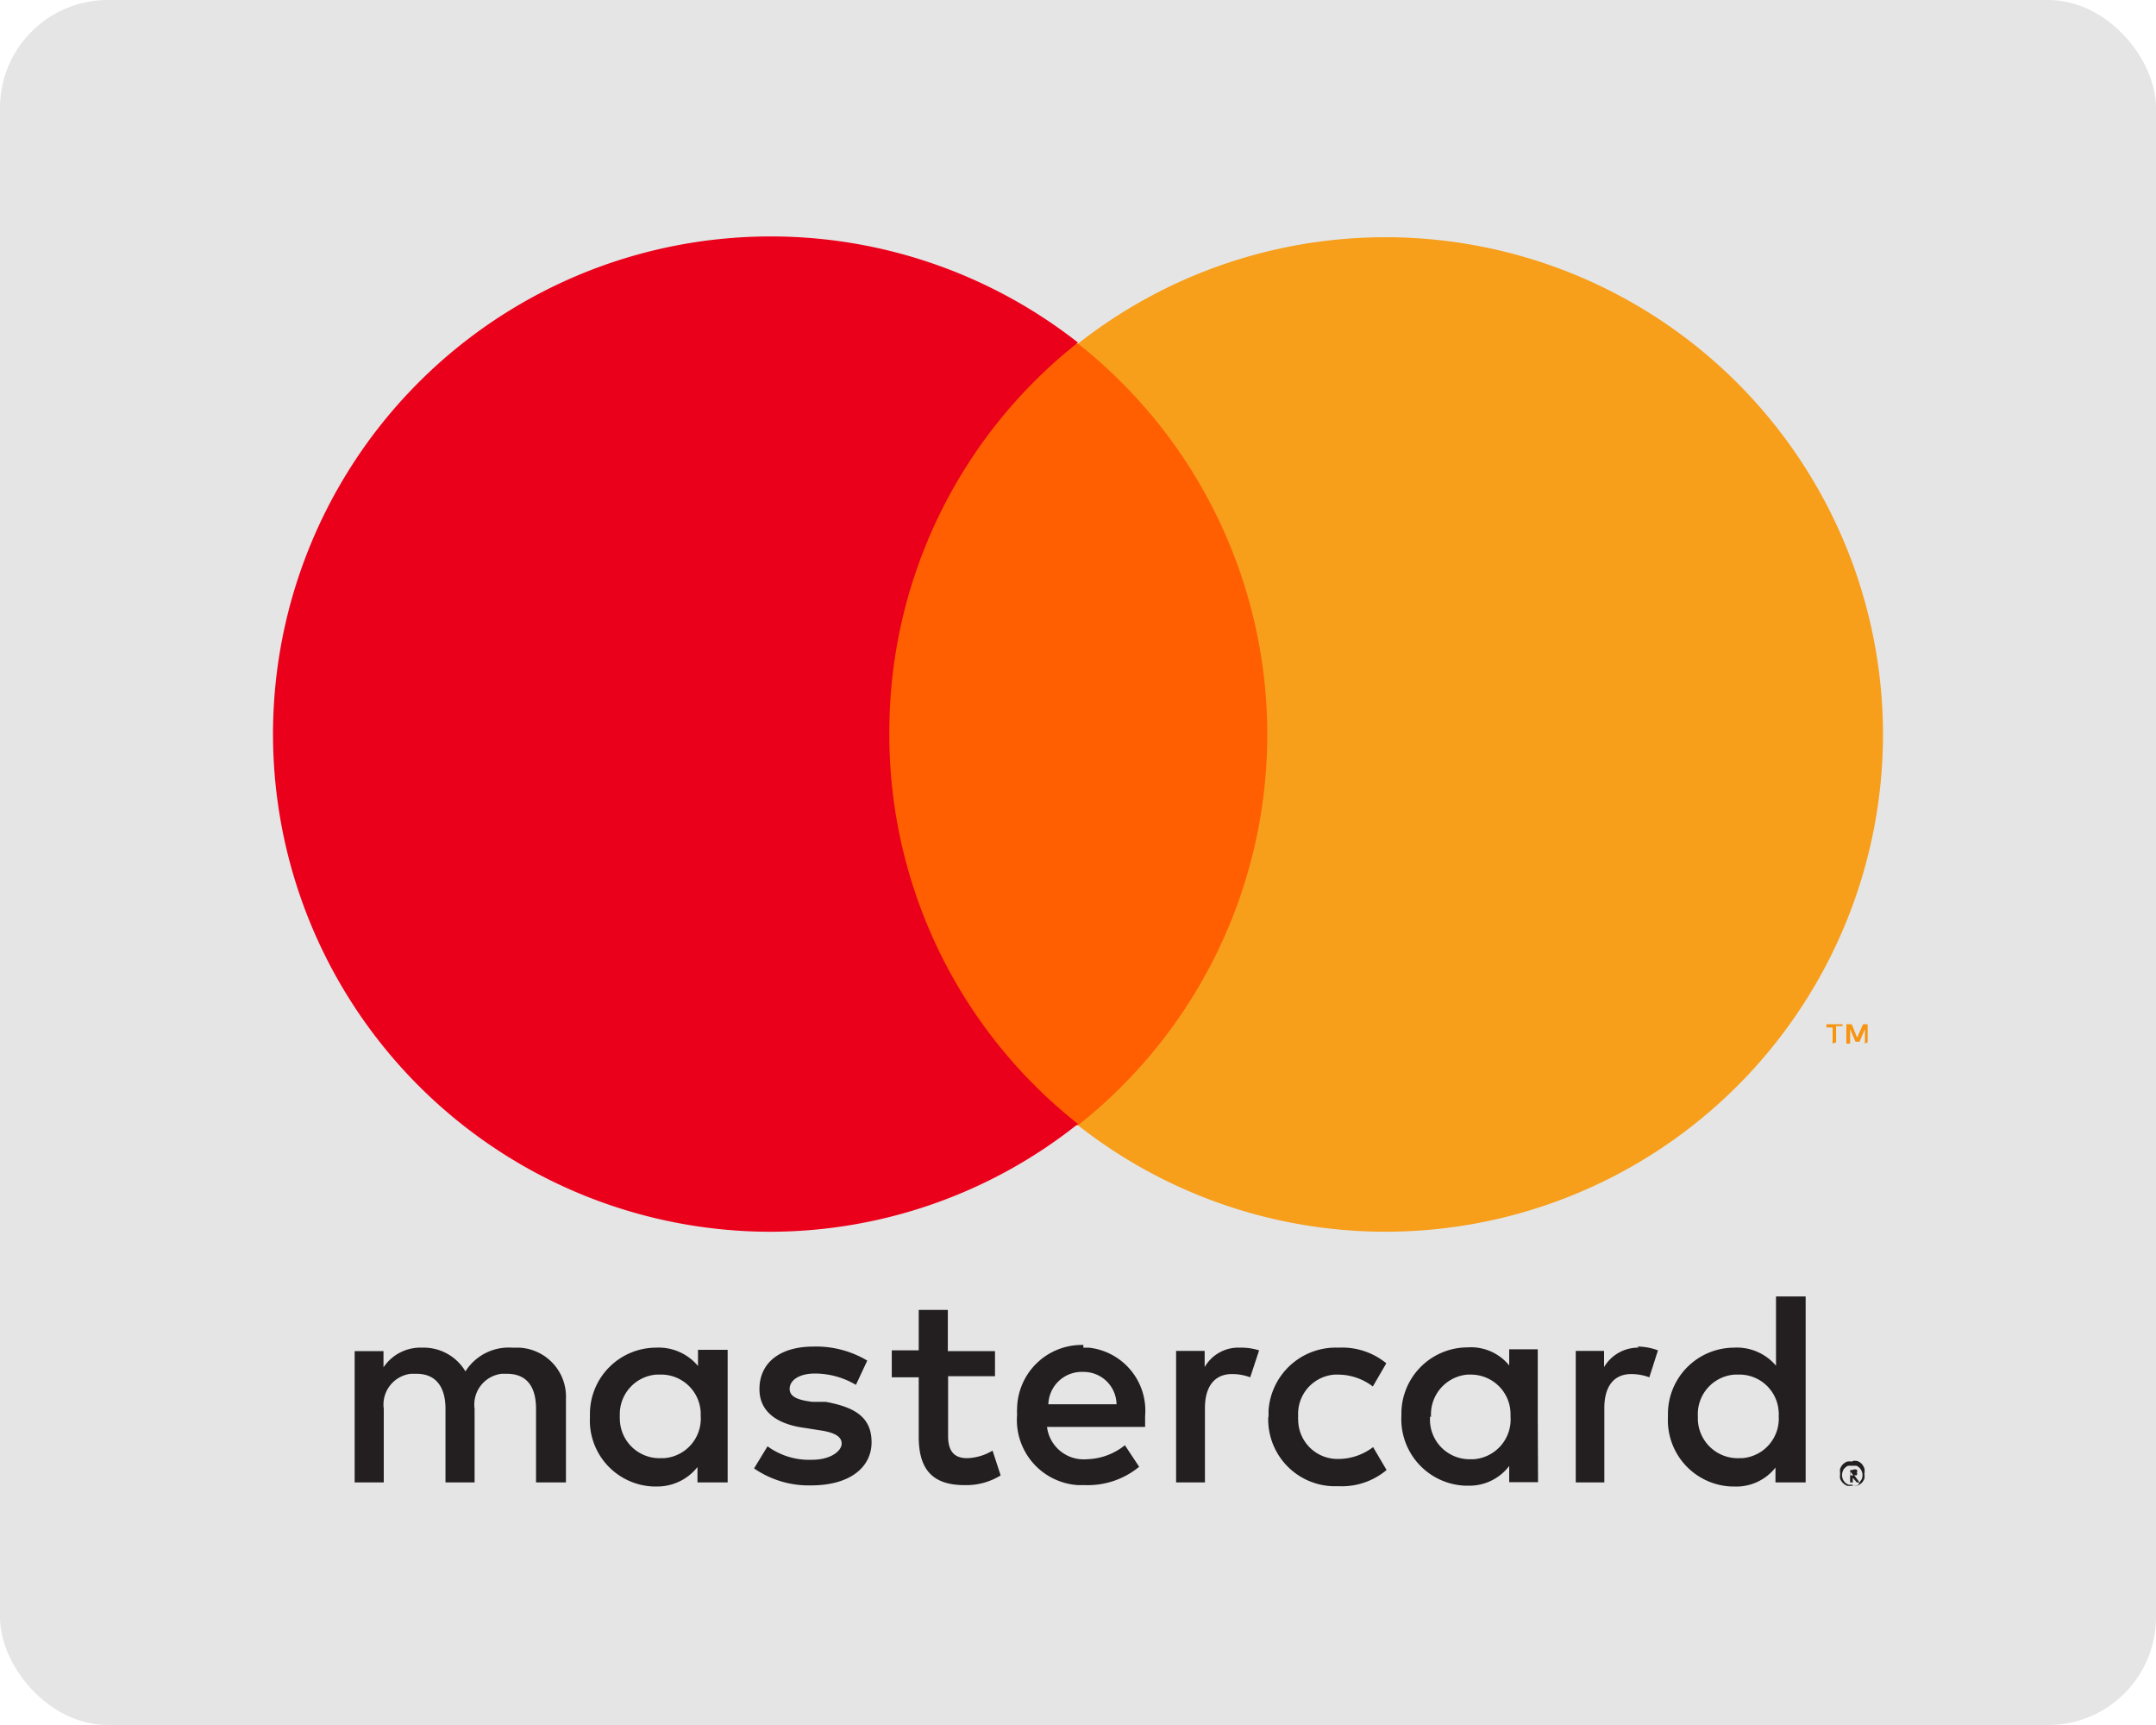 <svg xmlns="http://www.w3.org/2000/svg" viewBox="0 0 80 64"><defs><style>.cls-1{fill:#e5e5e5;}.cls-2{fill:#231f20;}.cls-3{fill:#f79410;}.cls-4{fill:#ff5f00;}.cls-5{fill:#eb001b;}.cls-6{fill:#f79e1b;}</style></defs><title>BDC - Payment - Mastercard</title><rect width="80" height="64" class="cls-1" rx="4"/><g id="Mastercard-logo"><g id="Group_4833"><g id="Group_4829"><path id="Path_2340" d="M68.66 54.6v.14h.17-.06zm.1-.07a.18.18 0 0 1 .14 0 .1.1 0 0 1 0 .1.13.13 0 0 1 0 .1.18.18 0 0 1-.1 0l.2.27h-.1l-.15-.17V55h-.1v-.45zm0 .6a.4.4 0 0 0 .16 0L69 55l.08-.12a.4.4 0 0 0 0-.3.5.5 0 0 0-.08-.12.42.42 0 0 0-.12-.08h-.3a.32.32 0 0 0-.12.08.25.25 0 0 0-.08.12.4.4 0 0 0 0 .3.42.42 0 0 0 .08.12.5.5 0 0 0 .12.08.4.4 0 0 0 .15 0m0-.87a.4.4 0 0 1 .2 0 .44.44 0 0 1 .15.1.57.57 0 0 1 .1.17.58.58 0 0 1 0 .2.65.65 0 0 1 0 .18.57.57 0 0 1-.1.16.62.62 0 0 1-.16.1.4.4 0 0 1-.2 0 .48.48 0 0 1-.2 0 .78.78 0 0 1-.14-.1.57.57 0 0 1-.1-.15.65.65 0 0 1 0-.2.58.58 0 0 1 0-.18.57.57 0 0 1 .1-.16.5.5 0 0 1 .15-.1.48.48 0 0 1 .2 0M23 52.54A1.47 1.47 0 0 1 24.35 51h.12A1.47 1.47 0 0 1 26 52.4s0 .1 0 .13a1.47 1.47 0 0 1-1.36 1.57h-.12A1.47 1.47 0 0 1 23 52.65a.5.5 0 0 1 0-.12m4 0v-2.45h-1.1v.6a1.9 1.9 0 0 0-1.56-.68 2.46 2.46 0 0 0-2.45 2.46v.12a2.45 2.45 0 0 0 2.33 2.57h.1a1.9 1.9 0 0 0 1.56-.72V55H27zm36 0A1.47 1.47 0 0 1 64.36 51h.12A1.46 1.46 0 0 1 66 52.4a.5.5 0 0 1 0 .13 1.47 1.47 0 0 1-1.36 1.57h-.1A1.48 1.48 0 0 1 63 52.65s0-.08 0-.12m4 0V48.1h-1.1v2.57a1.9 1.9 0 0 0-1.56-.67 2.46 2.46 0 0 0-2.45 2.46v.12a2.46 2.46 0 0 0 2.33 2.57h.1a1.85 1.85 0 0 0 1.56-.7V55H67zM40.2 50.9a1.22 1.22 0 0 1 1.23 1.2H38.9a1.24 1.24 0 0 1 1.3-1.2m0-1a2.4 2.4 0 0 0-2.46 2.36 1.85 1.85 0 0 0 0 .23A2.42 2.42 0 0 0 40 55.1h.27a3 3 0 0 0 2-.68l-.53-.8a2.35 2.35 0 0 1-1.42.52 1.37 1.37 0 0 1-1.47-1.2h3.64c0-.13 0-.27 0-.4A2.35 2.35 0 0 0 40.4 50h-.2m12.9 2.57A1.48 1.48 0 0 1 54.45 51h.12a1.47 1.47 0 0 1 1.48 1.46v.1a1.48 1.48 0 0 1-1.37 1.58h-.12a1.47 1.47 0 0 1-1.5-1.45v-.13m4 0v-2.5H56v.6a1.83 1.83 0 0 0-1.55-.67A2.46 2.46 0 0 0 52 52.42v.1a2.47 2.47 0 0 0 2.34 2.6h.12a1.85 1.85 0 0 0 1.54-.73v.6h1.07zm-10 0a2.48 2.48 0 0 0 2.38 2.58h.24a2.58 2.58 0 0 0 1.77-.6l-.5-.85a2.14 2.14 0 0 1-1.3.44 1.46 1.46 0 0 1-1.48-1.45.5.5 0 0 1 0-.13A1.46 1.46 0 0 1 49.52 51h.12a2.14 2.14 0 0 1 1.3.44l.5-.86a2.58 2.58 0 0 0-1.77-.58 2.5 2.5 0 0 0-2.6 2.34v.24M60.8 50a1.47 1.47 0 0 0-1.28.72v-.6h-1.05V55h1.06v-2.76c0-.8.35-1.26 1-1.26a1.93 1.93 0 0 1 .67.12l.32-1a2.18 2.18 0 0 0-.76-.14m-28.58.52a3.7 3.7 0 0 0-2-.52c-1.24 0-2 .6-2 1.58 0 .8.6 1.3 1.7 1.44l.5.08c.58.08.85.23.85.5s-.4.6-1.1.6a2.62 2.62 0 0 1-1.65-.5l-.5.82a3.57 3.57 0 0 0 2.12.63c1.42 0 2.24-.66 2.24-1.6s-.63-1.3-1.7-1.5h-.5c-.47-.06-.84-.16-.84-.48s.35-.57.94-.57a3 3 0 0 1 1.52.42zM46 50a1.44 1.44 0 0 0-1.3.72v-.6h-1.06V55h1.07v-2.76c0-.8.36-1.26 1-1.26a1.9 1.9 0 0 1 .68.12l.33-1a2.22 2.22 0 0 0-.7-.1m-9.1.13h-1.75V48.6h-1.08v1.5h-1v1h1v2.2c0 1.14.44 1.8 1.7 1.8a2.42 2.42 0 0 0 1.34-.36l-.3-.92a1.94 1.94 0 0 1-.95.28c-.53 0-.7-.33-.7-.82v-2.22h1.74zM21 55v-3.1a1.82 1.82 0 0 0-1.75-1.9H19a1.9 1.9 0 0 0-1.73.88 1.8 1.8 0 0 0-1.6-.88 1.65 1.65 0 0 0-1.44.73v-.6h-1.07V55h1.08v-2.73a1.15 1.15 0 0 1 1-1.3h.22c.7 0 1.07.47 1.07 1.3V55h1.08v-2.73a1.15 1.15 0 0 1 1-1.3h.2c.73 0 1.08.47 1.08 1.3V55z" class="cls-2"/></g><g id="Group_4830"><path id="Path_2341" d="M69.3 38.67V38h-.17l-.22.5-.2-.5h-.2v.72h.14v-.54l.2.47H69l.2-.47v.54zm-1.17 0v-.6h.24V38h-.6v.12H68v.6z" class="cls-3"/></g><path id="Path_2342" d="M48.08 41.75H31.92v-29h16.16z" class="cls-4"/><g id="Group_4831"><path id="Path_2343" d="M33 27.23a18.4 18.4 0 0 1 7-14.52 18.47 18.47 0 0 0-29.87 14.52A18.47 18.47 0 0 0 28.6 45.7a18.38 18.38 0 0 0 11.4-4 18.4 18.4 0 0 1-7-14.52" class="cls-5"/></g><g id="Group_4832"><path id="Path_2344" d="M69.87 27.23A18.46 18.46 0 0 1 40 41.75a18.48 18.48 0 0 0 0-29 18.46 18.46 0 0 1 29.87 14.48" class="cls-6"/></g></g></g></svg>
